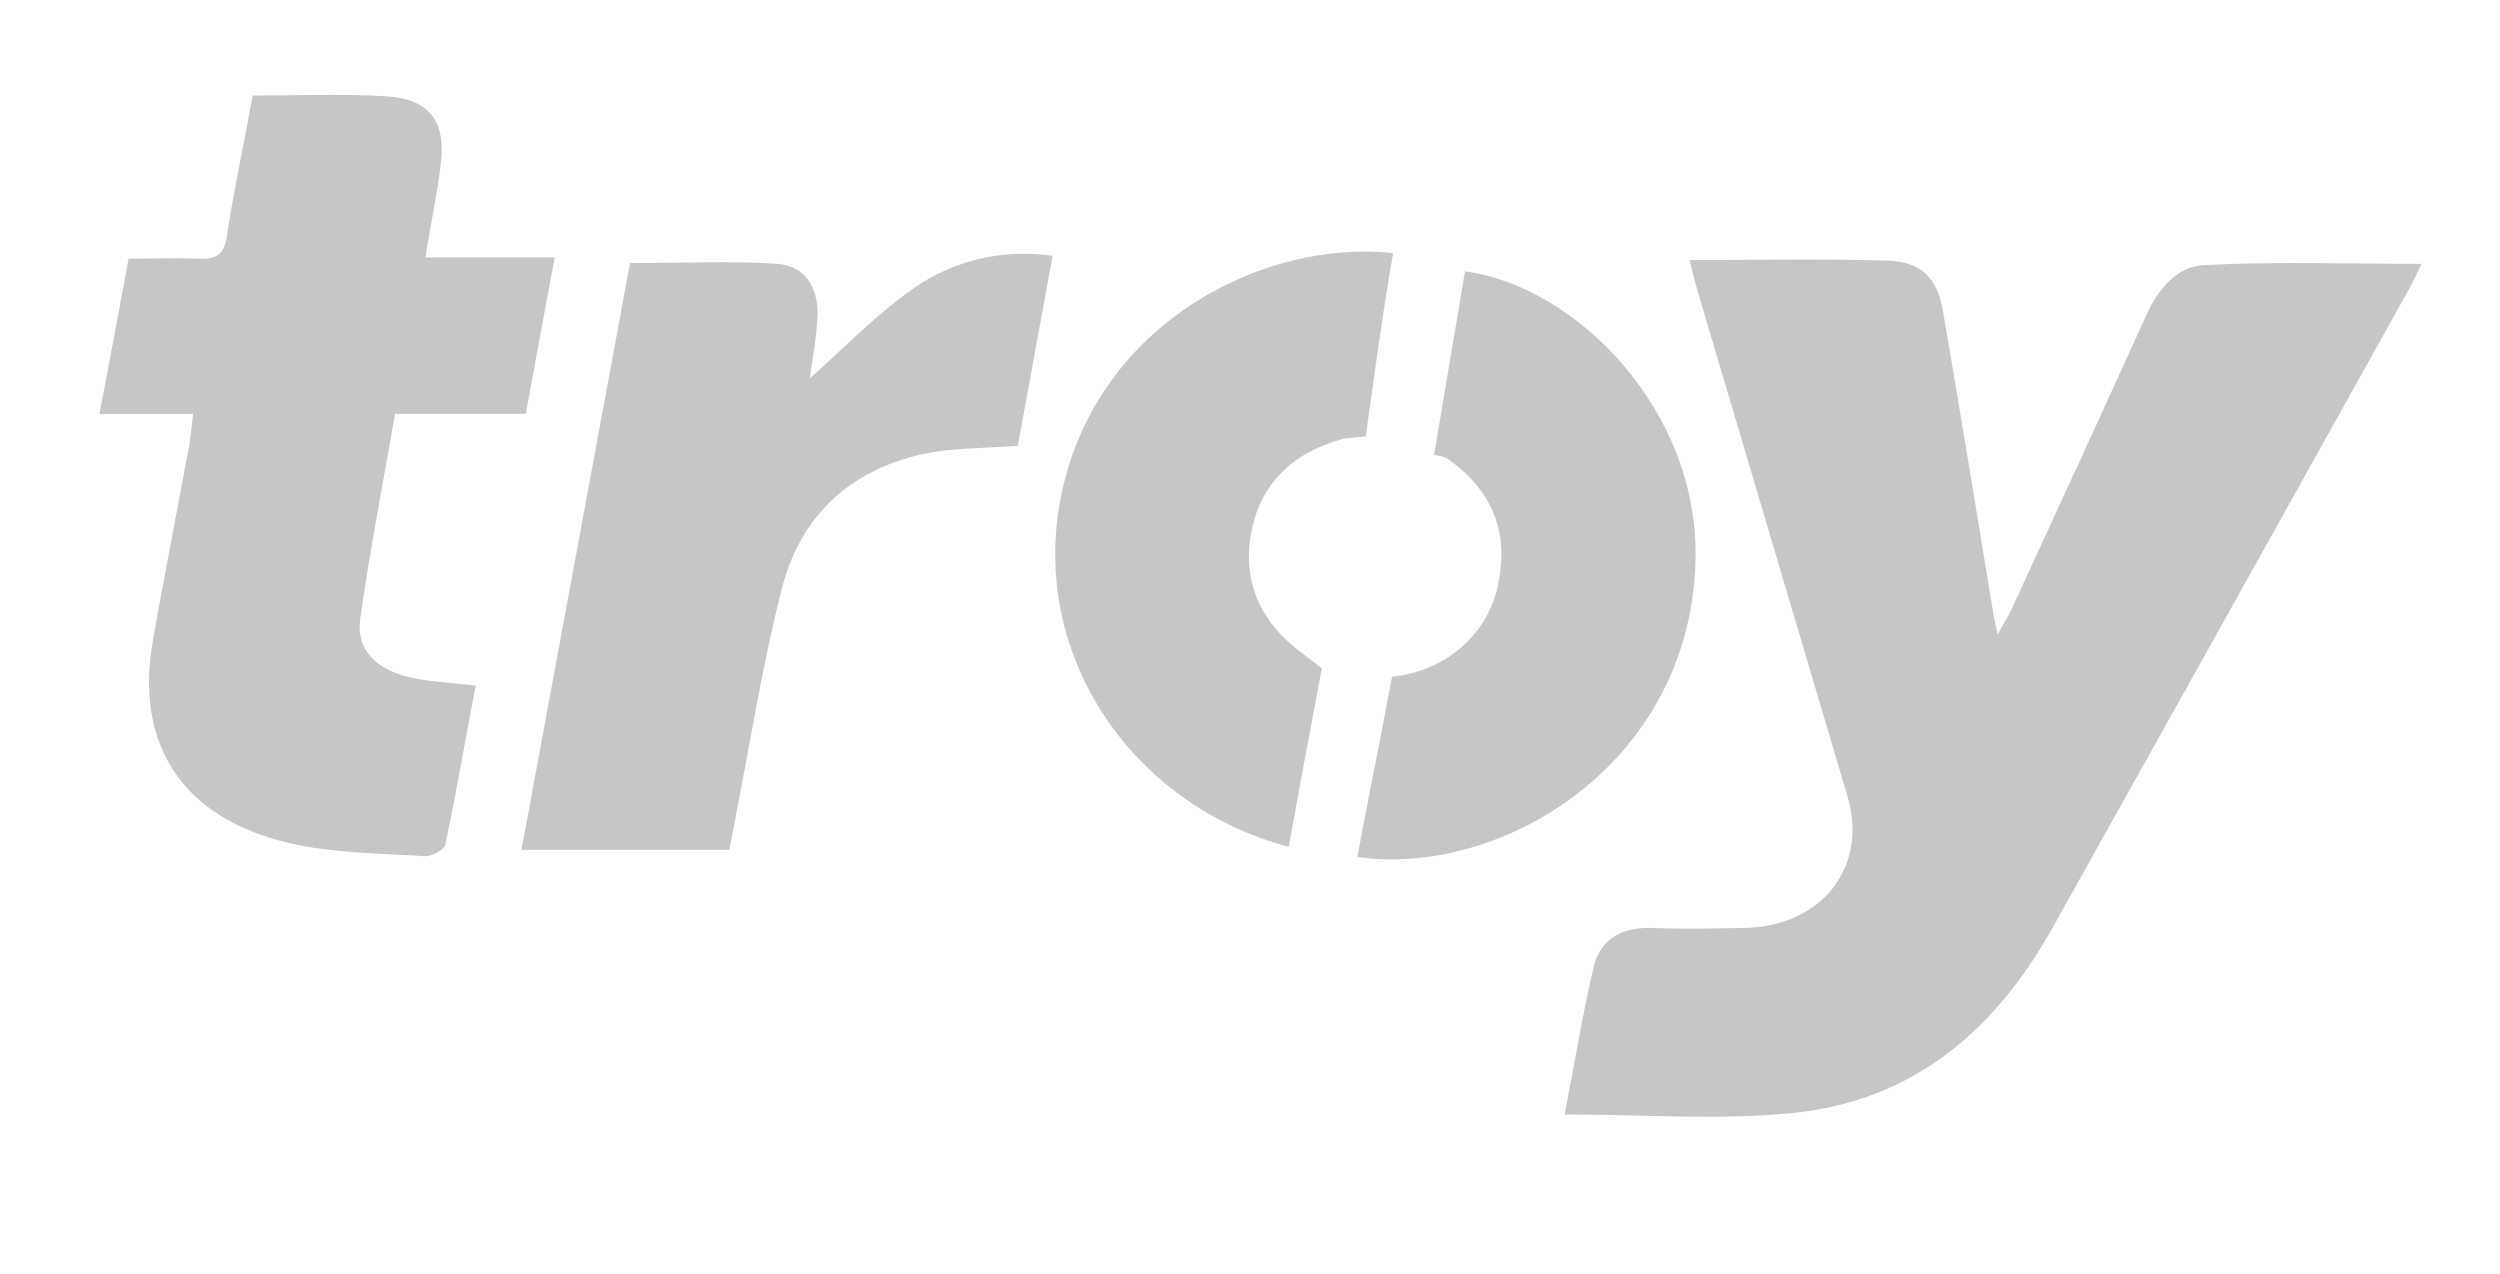 <svg width="53" height="27" viewBox="0 0 53 27" fill="none" xmlns="http://www.w3.org/2000/svg">
<path d="M35.821 5.513C37.282 5.513 38.645 5.482 40.007 5.525C40.736 5.549 41.07 5.89 41.192 6.603C41.563 8.75 41.91 10.898 42.266 13.053C42.282 13.143 42.304 13.23 42.348 13.448C42.49 13.199 42.577 13.065 42.642 12.923C43.6 10.842 44.559 8.761 45.502 6.681C45.749 6.134 46.146 5.64 46.741 5.619C48.251 5.543 49.769 5.594 51.338 5.594C51.239 5.793 51.158 5.976 51.058 6.153C48.544 10.667 46.024 15.181 43.498 19.698C42.308 21.814 40.583 23.345 37.984 23.598C36.422 23.752 34.827 23.627 33.169 23.627C33.372 22.586 33.543 21.545 33.78 20.52C33.918 19.923 34.365 19.648 35.028 19.673C35.69 19.698 36.312 19.683 36.956 19.673C38.608 19.654 39.614 18.391 39.167 16.882C38.104 13.305 37.043 9.727 35.983 6.149C35.929 5.965 35.888 5.788 35.821 5.513ZM4.092 8.775H2.107C2.328 7.645 2.519 6.59 2.725 5.484C3.262 5.484 3.741 5.465 4.22 5.484C4.588 5.503 4.747 5.396 4.806 5.024C4.954 4.034 5.173 3.052 5.356 2.026C6.319 2.026 7.242 1.986 8.161 2.039C9.08 2.09 9.446 2.545 9.351 3.414C9.28 4.075 9.13 4.731 9.02 5.457H11.761C11.541 6.604 11.352 7.675 11.147 8.773H8.376C8.121 10.23 7.839 11.688 7.636 13.123C7.542 13.8 8.013 14.245 8.824 14.387C9.214 14.459 9.615 14.481 10.086 14.534C9.865 15.674 9.676 16.796 9.439 17.909C9.415 18.019 9.145 18.163 9.002 18.151C8.046 18.09 7.064 18.09 6.141 17.875C3.86 17.349 2.847 15.772 3.243 13.567C3.488 12.195 3.754 10.826 4.009 9.457C4.045 9.251 4.059 9.045 4.092 8.773V8.775ZM11.055 18.016L13.357 5.577C14.422 5.577 15.445 5.529 16.459 5.591C17.042 5.629 17.333 6.05 17.333 6.653C17.319 7.144 17.217 7.634 17.167 8.023C17.857 7.413 18.549 6.691 19.357 6.119C20.217 5.517 21.276 5.268 22.315 5.424L21.578 9.45C20.858 9.508 20.188 9.489 19.555 9.629C17.957 9.982 16.953 11.001 16.576 12.476C16.173 14.049 15.919 15.655 15.61 17.248L15.46 18.016H11.055ZM29.535 5.365C29.316 6.556 28.955 9.253 28.955 9.253C28.955 9.253 28.557 9.283 28.46 9.308C27.416 9.592 26.754 10.229 26.542 11.213C26.313 12.29 26.698 13.189 27.638 13.873C27.701 13.917 28.023 14.169 28.023 14.169C28.023 14.169 27.532 16.76 27.322 17.954C23.984 17.062 21.889 13.921 22.466 10.67C23.139 6.891 26.762 5.063 29.535 5.365Z" fill="#AAAAAA" fill-opacity="0.667"/>
<path d="M28.777 18.169C28.979 17.037 29.215 15.95 29.413 14.856L29.511 14.346C29.63 14.333 29.749 14.314 29.865 14.287C30.851 14.062 31.6 13.297 31.768 12.346C31.987 11.261 31.624 10.379 30.673 9.713C30.586 9.679 30.495 9.657 30.402 9.645L31.058 5.753C33.403 6.062 36.05 8.703 35.944 11.929C35.804 16.246 31.783 18.6 28.777 18.169Z" fill="#AAAAAA" fill-opacity="0.667"/>
</svg>
